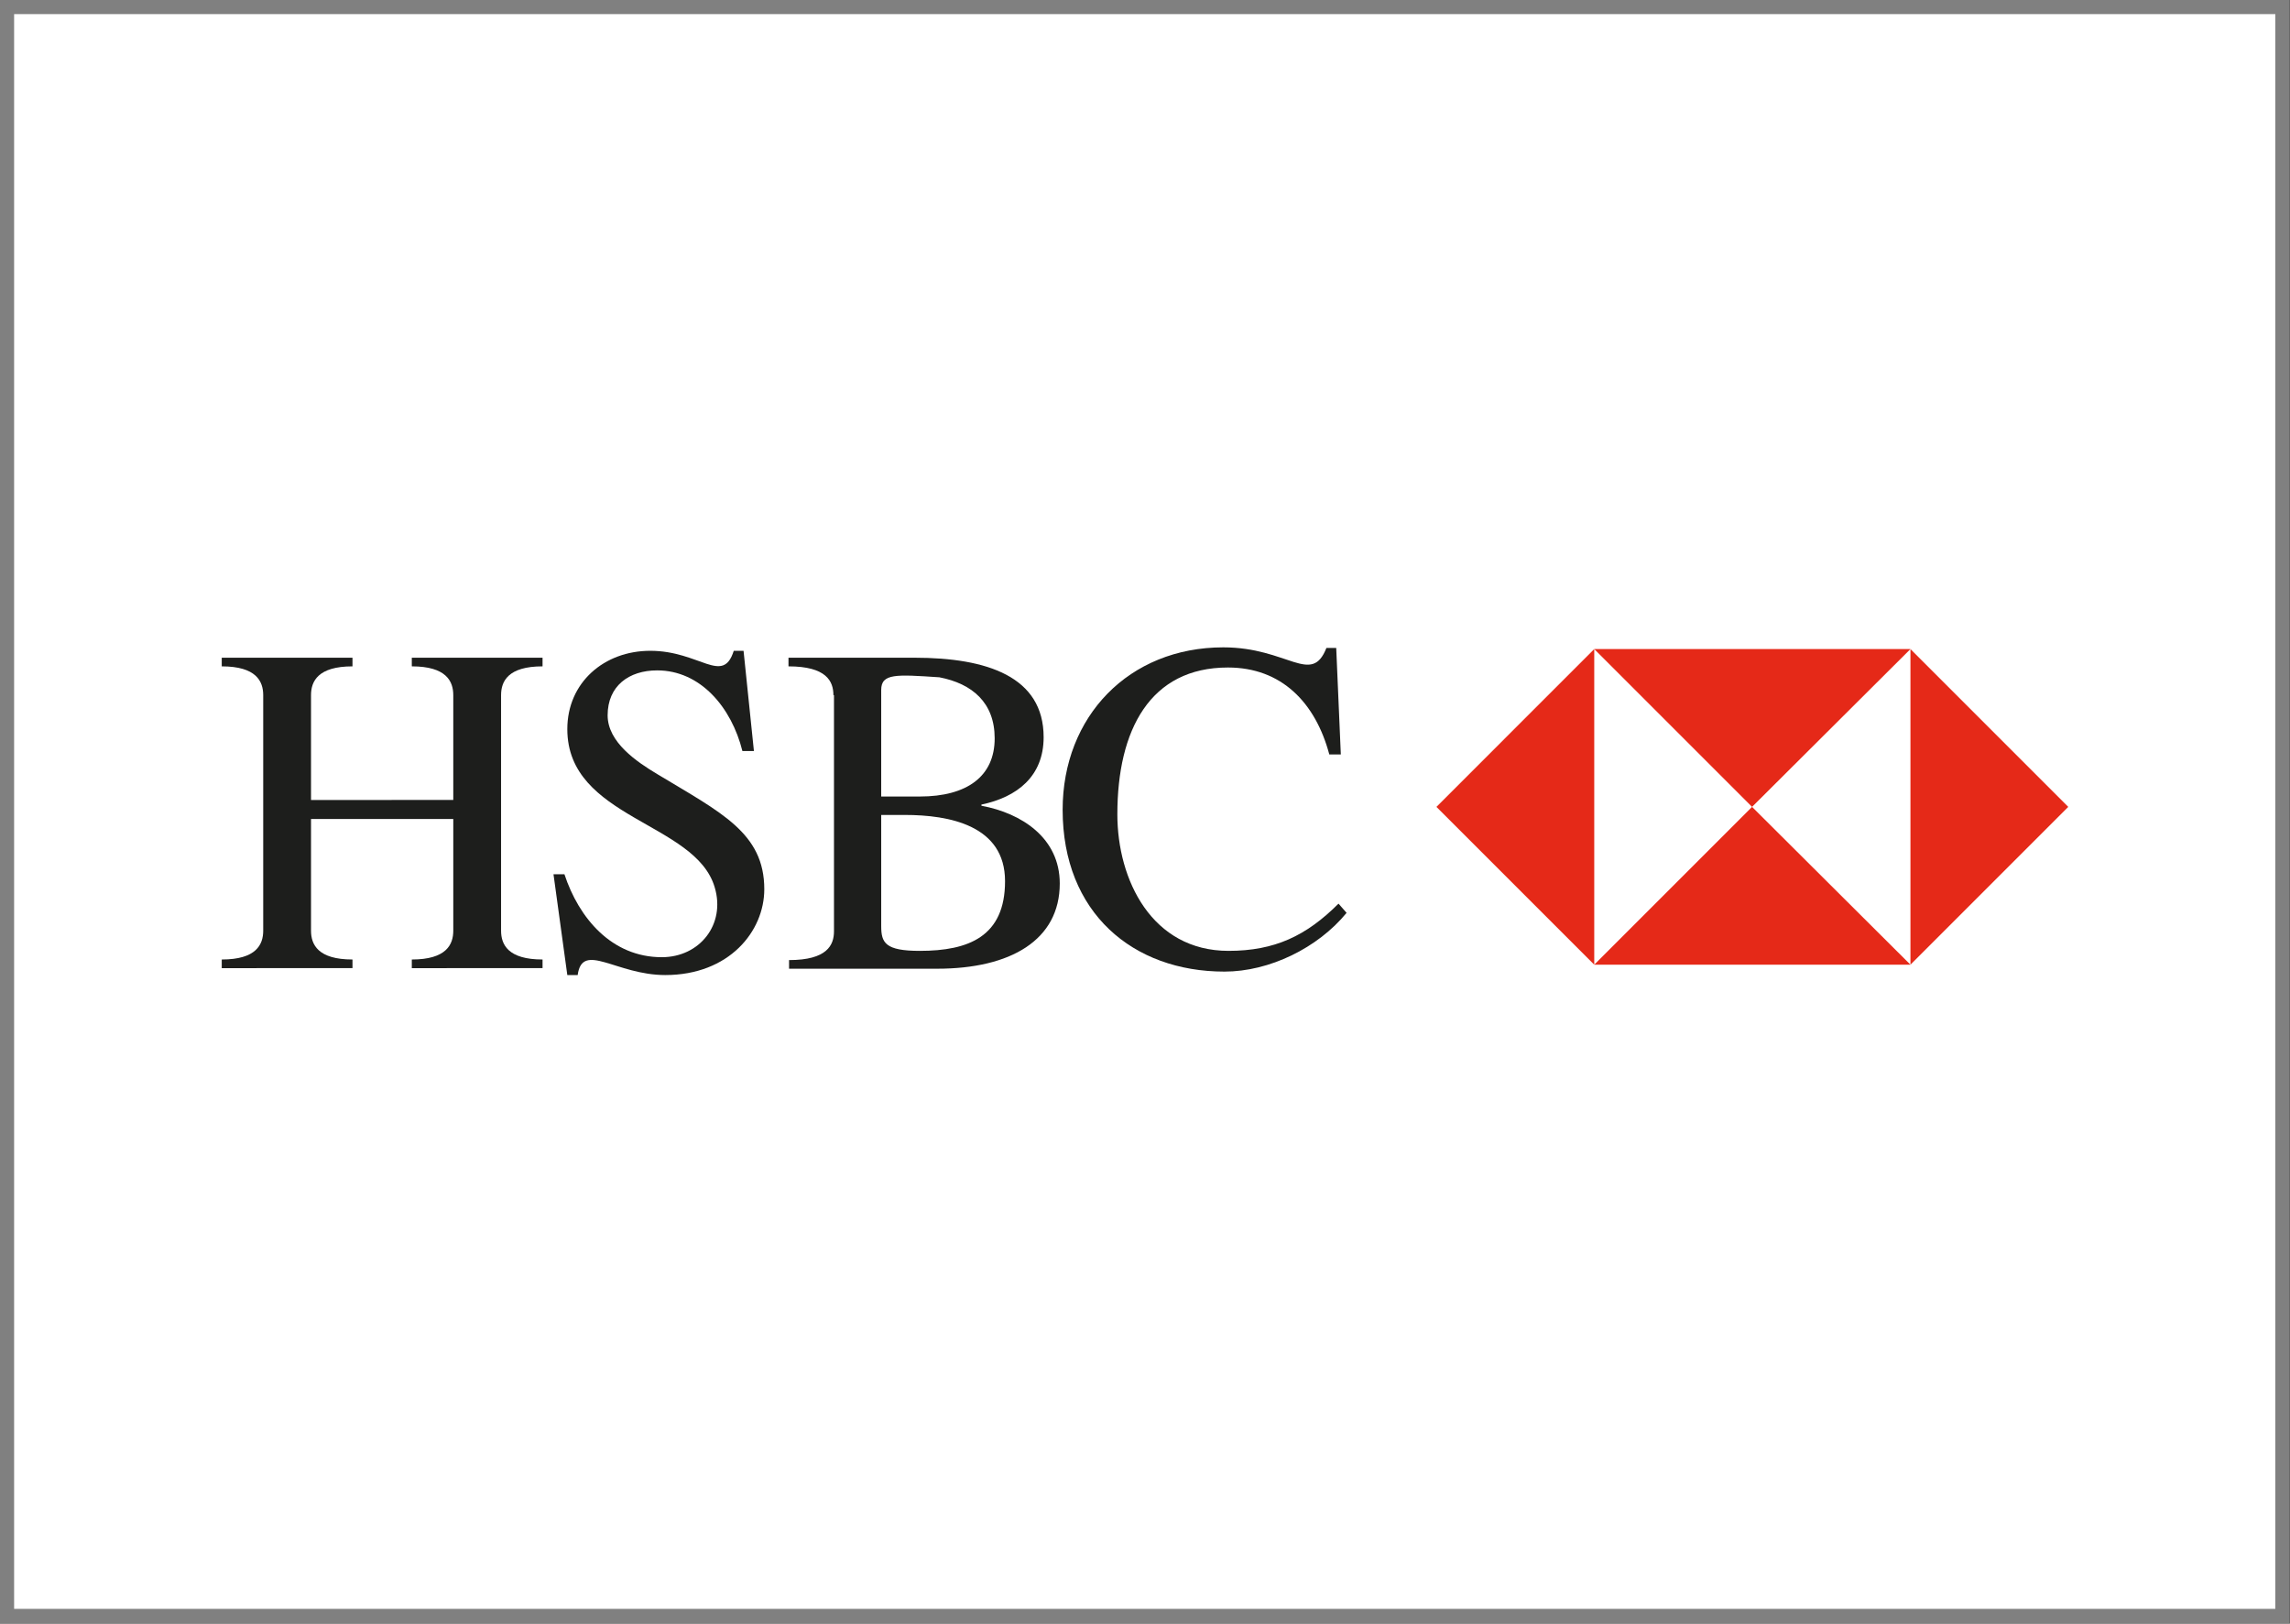 <?xml version="1.0" encoding="utf-8"?>
<!-- Generator: Adobe Illustrator 24.0.3, SVG Export Plug-In . SVG Version: 6.00 Build 0)  -->
<svg version="1.1" id="Capa_1" xmlns="http://www.w3.org/2000/svg" xmlns:xlink="http://www.w3.org/1999/xlink" x="0px" y="0px"
	 viewBox="0 0 39.76 28.19" style="enable-background:new 0 0 39.76 28.19;" xml:space="preserve">
<rect x="0" y="0" width="39.76" height="28.19" fill="#333333" stroke="none"/>
<style type="text/css">
	.st0{fill-rule:evenodd;clip-rule:evenodd;fill:#FFFFFF;stroke:#808080;stroke-width:0.25;stroke-miterlimit:10;}
	.st1{fill:#1D1E1C;}
	.st2{fill:#FFFFFF;}
	.st3{fill:#E52918;}
</style>
<g>
	<rect x="0.12" y="0.12" class="st0" width="39.51" height="27.94"/>
	<g>
		<g>
			<path class="st1" d="M7.87,13.89v-1.82c0-0.24-0.12-0.5-0.72-0.5v-0.15h2.27v0.15c-0.6,0-0.72,0.26-0.72,0.5v4.09
				c0,0.24,0.12,0.5,0.72,0.5v0.15H7.15v-0.15c0.6,0,0.72-0.26,0.72-0.5v-1.94H5.4v1.94c0,0.24,0.12,0.5,0.72,0.5v0.15H3.85v-0.15
				c0.6,0,0.72-0.26,0.72-0.5v-4.09c0-0.24-0.12-0.5-0.72-0.5v-0.15h2.27v0.15c-0.6,0-0.72,0.26-0.72,0.5v1.82H7.87"/>
			<path class="st1" d="M9.61,15.18H9.8c0.25,0.76,0.82,1.44,1.69,1.44c0.66,0,1.11-0.57,0.92-1.21c-0.33-1.14-2.56-1.19-2.56-2.75
				c0-0.81,0.64-1.36,1.44-1.36c0.86,0,1.26,0.6,1.45,0h0.17l0.18,1.74h-0.2c-0.19-0.76-0.73-1.4-1.48-1.4
				c-0.49,0-0.86,0.27-0.86,0.78c0,0.47,0.51,0.81,0.86,1.02c1.11,0.67,1.86,1.02,1.86,2c0,0.73-0.61,1.49-1.72,1.49
				c-0.85,0-1.44-0.59-1.52,0H9.85L9.61,15.18"/>
			<path class="st1" d="M15.97,13.83c0.82,0,1.3-0.35,1.3-1.01c0-0.62-0.39-0.95-0.96-1.06c-0.75-0.05-1.01-0.07-1.01,0.22v1.85
				H15.97 M15.3,16.08c0,0.29,0.07,0.43,0.67,0.43c0.85,0,1.48-0.25,1.48-1.21c0-0.97-0.97-1.15-1.74-1.15H15.3V16.08z M14.47,12.07
				c0-0.24-0.12-0.5-0.78-0.5v-0.15h2.19c1.26,0,2.24,0.33,2.24,1.38c0,0.68-0.46,1.04-1.08,1.17v0.02c0.7,0.13,1.36,0.56,1.36,1.35
				c0,0.98-0.85,1.48-2.13,1.48h-2.57v-0.15c0.66,0,0.78-0.26,0.78-0.5V12.07z"/>
			<path class="st1" d="M23.28,13.1h-0.2c-0.24-0.9-0.83-1.51-1.76-1.51c-1.35,0-1.92,1.08-1.92,2.55c0,1.14,0.6,2.37,1.93,2.37
				c0.8,0,1.35-0.26,1.91-0.82l0.14,0.16c-0.5,0.61-1.34,1.02-2.12,1.02c-1.59,0-2.81-1.02-2.81-2.81c0-1.62,1.15-2.82,2.79-2.82
				c1.12,0,1.53,0.67,1.79,0.01h0.17L23.28,13.1"/>
			<rect x="27.68" y="11.27" class="st2" width="5.49" height="5.49"/>
			<polyline class="st3" points="27.68,11.27 33.17,11.27 30.42,14.01 27.68,11.27 			"/>
			<polyline class="st3" points="27.68,16.75 33.17,16.75 30.42,14.01 27.68,16.75 			"/>
			<polyline class="st3" points="27.68,11.27 27.68,16.75 24.94,14.01 27.68,11.27 			"/>
			<polyline class="st3" points="33.17,11.27 33.17,16.75 35.91,14.01 33.17,11.27 			"/>
		</g>
	</g>
</g>
</svg>
